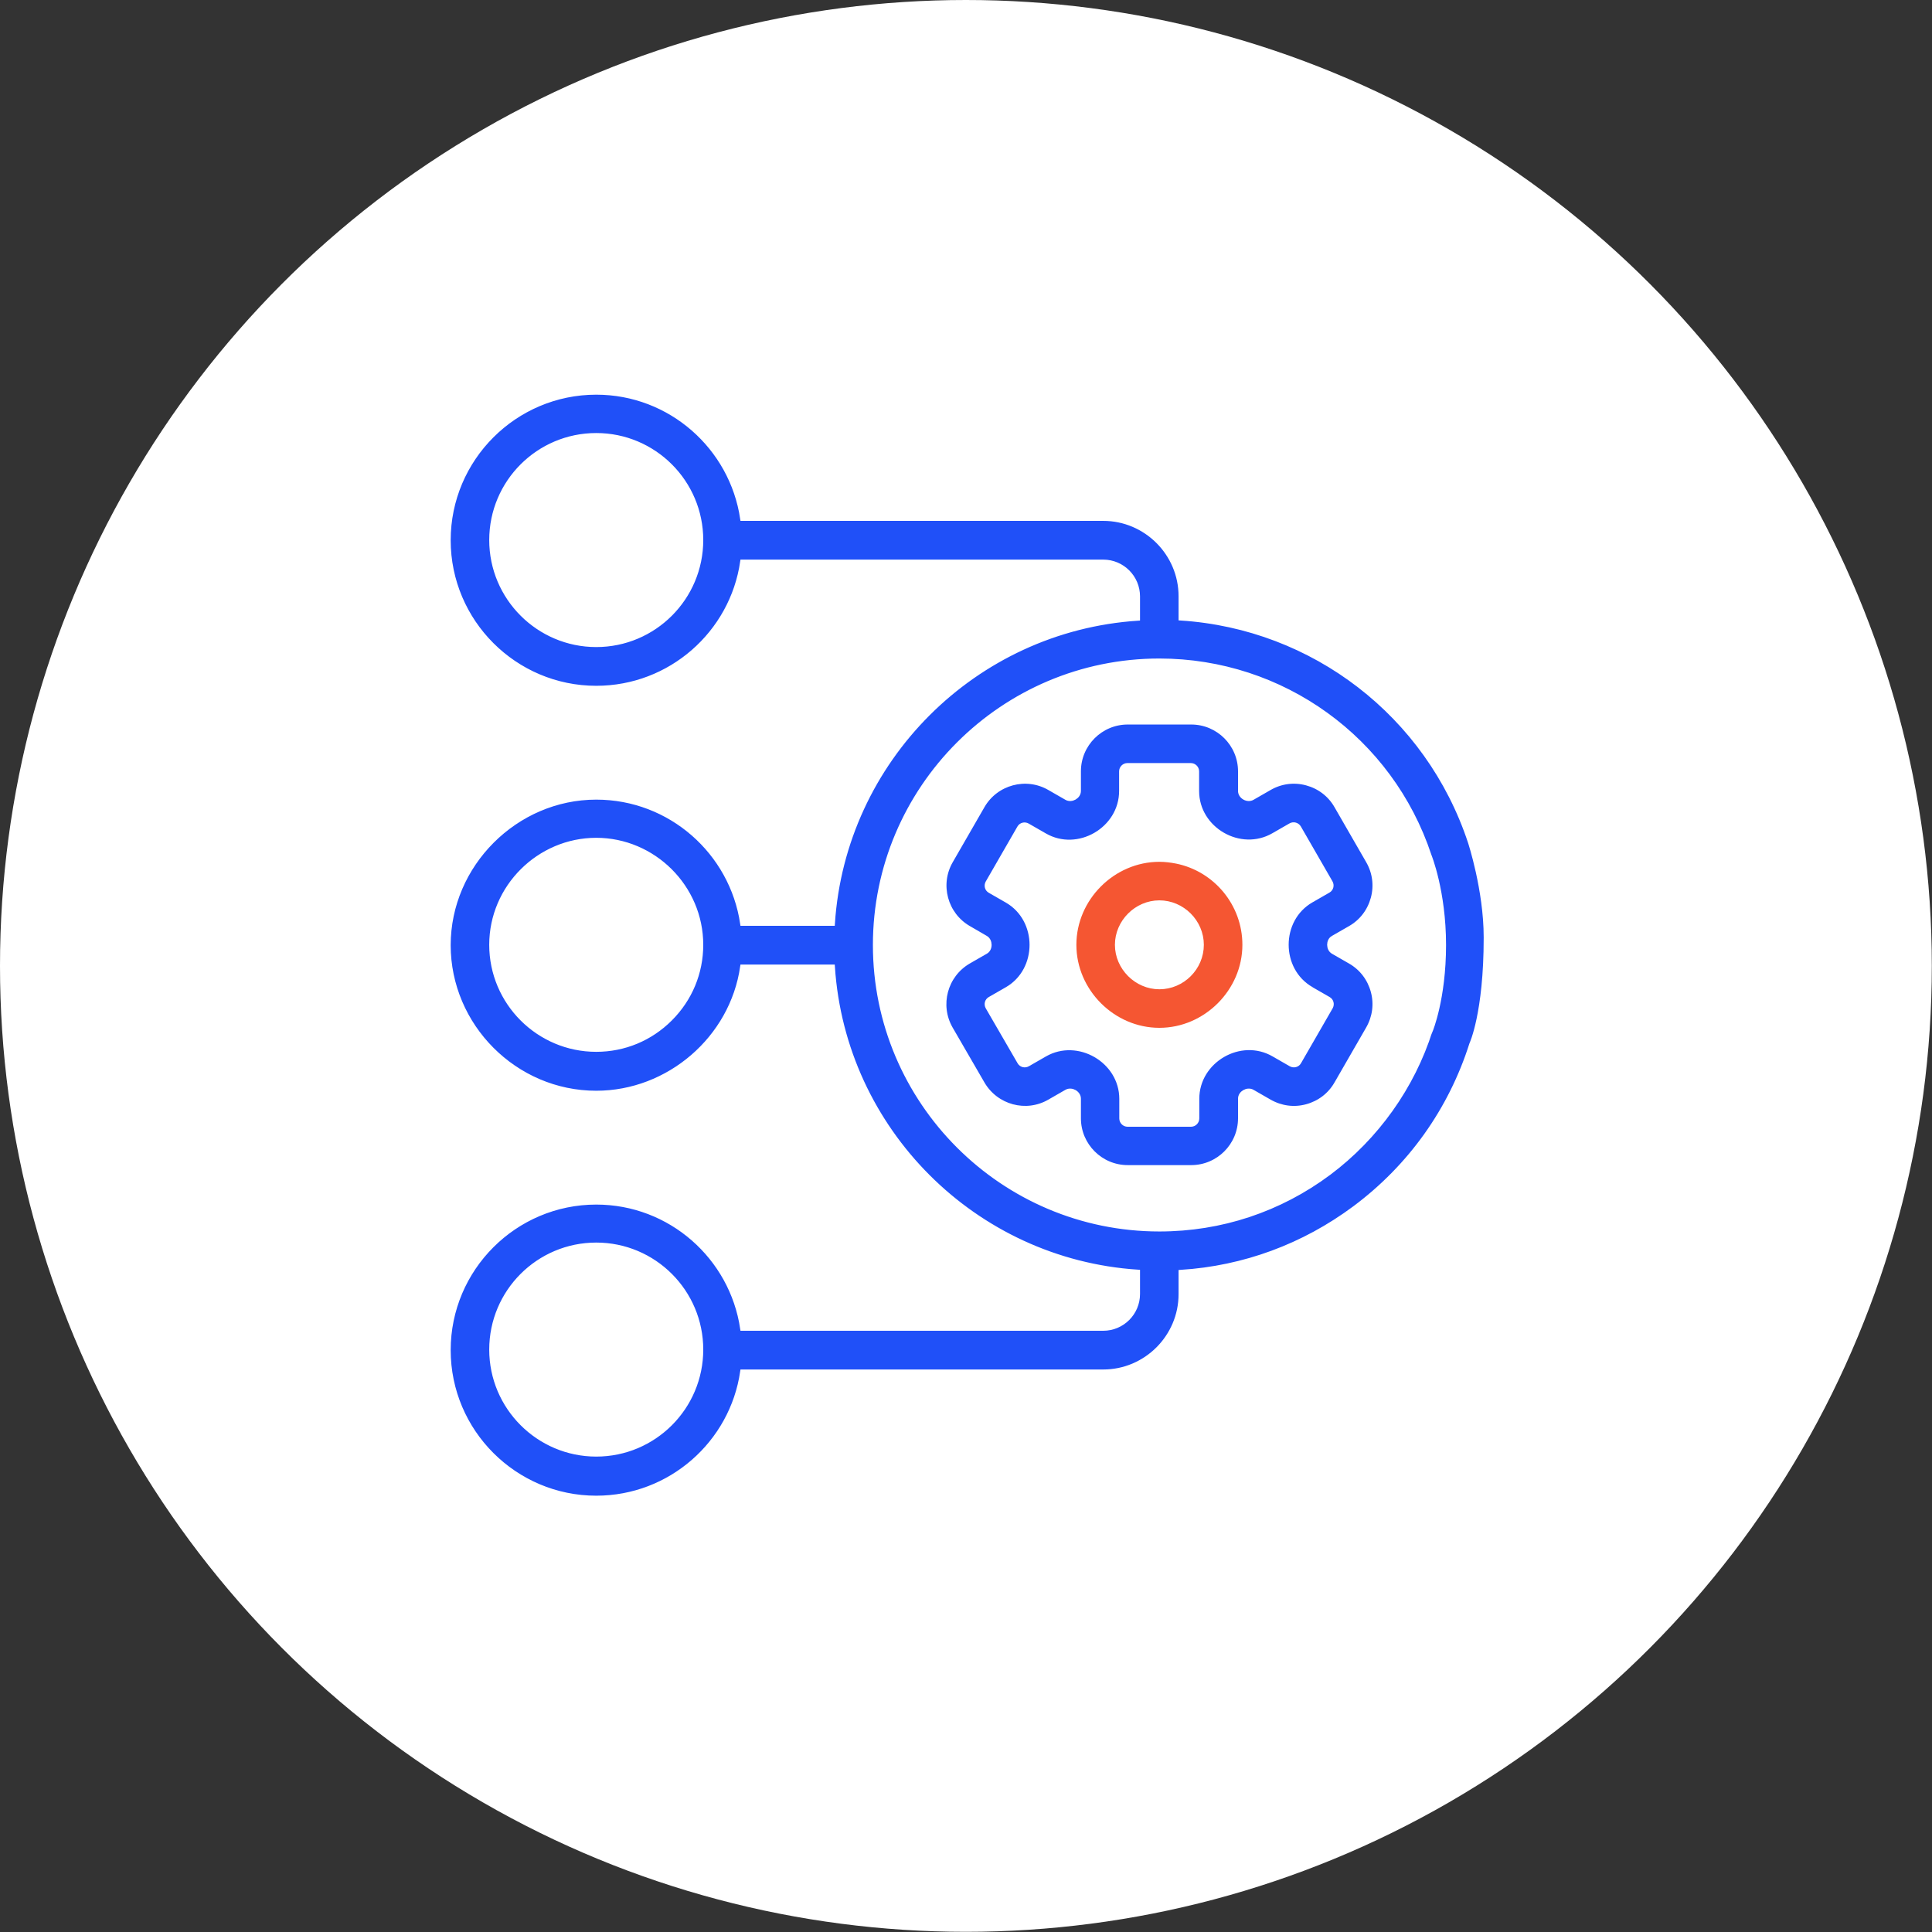 <?xml version="1.0" encoding="UTF-8"?>
<svg id="Layer_2" xmlns="http://www.w3.org/2000/svg" viewBox="0 0 106.25 106.25">
  <rect x="0" y="0" width="106.25" height="106.25" fill="#333333" stroke="none"/>
  <defs>
    <style>
      .cls-1 {
        fill: #fff;
      }

      .cls-2 {
        fill: #2050f8;
      }

      .cls-2, .cls-3 {
        stroke: #fff;
        stroke-miterlimit: 10;
        stroke-width: .25px;
      }

      .cls-3 {
        fill: #f55632;
      }
    </style>
  </defs>
  <g id="Layer_1-2" data-name="Layer_1">
    <g>
      <circle class="cls-1" cx="53.12" cy="53.12" r="53.12"/>
      <g>
        <path class="cls-2" d="M78.66,56.67c-.98,3.1-2.96,5.88-5.58,7.84-2.71,2.02-5.93,3.09-9.32,3.09h0c-8.62,0-15.63-7.01-15.63-15.63s7.01-15.63,15.63-15.63c6.75,0,12.72,4.31,14.84,10.71,0,0,.8,1.96.8,4.92s-.73,4.71-.73,4.71ZM81.72,51.54c0-2.6-.87-5.24-.87-5.24-2.32-7-8.62-11.83-15.91-12.3v-1.21c0-2.35-1.92-4.27-4.27-4.27h-19.84c-.58-3.92-3.96-6.94-8.04-6.94-4.48,0-8.13,3.65-8.13,8.13s3.65,8.13,8.13,8.13c4.08,0,7.47-3.02,8.04-6.94h19.84c1.05,0,1.9.85,1.9,1.9v1.21c-8.98.59-16.19,7.79-16.78,16.78h-4.96c-.58-3.92-3.96-6.94-8.04-6.94-4.43,0-8.13,3.7-8.13,8.13s3.65,8.13,8.13,8.13c3.98,0,7.47-3,8.04-6.94h4.96c.59,8.98,7.79,16.19,16.78,16.78v1.21c0,1.05-.85,1.9-1.9,1.9h-19.84c-.58-3.92-3.96-6.94-8.04-6.94-4.48,0-8.13,3.65-8.13,8.13s3.65,8.13,8.13,8.13c4.08,0,7.47-3.02,8.04-6.94h19.84c2.35,0,4.27-1.92,4.27-4.27v-1.21c3.47-.22,6.75-1.43,9.56-3.52,3.06-2.28,5.28-5.4,6.43-9.02,0,0,.79-1.68.79-5.84ZM32.79,35.46c-3.17,0-5.76-2.58-5.76-5.76s2.58-5.76,5.76-5.76,5.76,2.58,5.76,5.76-2.58,5.76-5.76,5.76ZM36.86,56.03c-1.09,1.09-2.53,1.69-4.07,1.69-3.17,0-5.76-2.58-5.76-5.76s2.62-5.76,5.76-5.76,5.76,2.58,5.76,5.76c0,1.54-.6,2.98-1.69,4.07ZM32.79,79.98c-3.17,0-5.76-2.58-5.76-5.76s2.58-5.76,5.76-5.76,5.76,2.58,5.76,5.76-2.58,5.76-5.76,5.76Z"/>
        <path class="cls-2" d="M73.31,51.58l.94-.54c.63-.36,1.07-.94,1.26-1.64.19-.7.09-1.43-.27-2.05l-1.74-3.02c-.36-.63-.94-1.07-1.64-1.26-.7-.19-1.43-.09-2.05.27l-.94.54c-.27.15-.66-.07-.66-.38v-1.08c0-1.49-1.21-2.7-2.7-2.7h-3.49c-1.49,0-2.7,1.21-2.7,2.7v1.08c0,.31-.39.53-.66.38l-.94-.54c-1.29-.75-2.95-.3-3.69.99l-1.74,3.02c-.75,1.29-.3,2.95.99,3.69l.93.54c.26.15.27.61,0,.76l-.94.54c-1.29.75-1.73,2.4-.99,3.69l1.75,3.02c.75,1.29,2.4,1.74,3.69.99l.94-.54c.27-.15.66.07.66.38v1.08c0,1.49,1.21,2.7,2.7,2.7h3.49c1.49,0,2.7-1.21,2.7-2.7v-1.08c0-.31.39-.53.66-.38l.94.54c.63.36,1.35.46,2.05.27.7-.19,1.28-.63,1.64-1.26l1.74-3.02c.36-.63.46-1.35.27-2.05-.19-.7-.63-1.28-1.26-1.64,0,0,0,0,0,0l-.94-.54c-.26-.15-.27-.61,0-.76h0ZM72.12,54.4l.94.54c.16.09.21.29.12.45l-1.74,3.02c-.09.16-.29.21-.45.12l-.94-.54c-1.83-1.06-4.22.33-4.22,2.44v1.08c0,.18-.15.33-.33.33h-3.49c-.18,0-.33-.15-.33-.33v-1.08c0-2.1-2.39-3.49-4.22-2.44l-.94.54c-.16.09-.36.04-.45-.12l-1.75-3.02c-.09-.16-.04-.36.12-.45l.94-.54c1.82-1.05,1.82-3.82,0-4.87l-.94-.54c-.16-.09-.21-.29-.12-.45l1.74-3.02c.09-.16.29-.21.45-.12l.94.54c1.83,1.06,4.22-.33,4.22-2.44v-1.08c0-.18.15-.33.33-.33h3.49c.18,0,.33.15.33.33v1.08c0,2.11,2.39,3.49,4.22,2.43l.94-.54c.16-.09.36-.03.45.12l1.74,3.02c.09.16.04.36-.12.45l-.94.54c-1.82,1.05-1.82,3.82,0,4.87h0Z"/>
        <path class="cls-3" d="M64.7,47.37c-.31-.06-.62-.1-.94-.1-2.55,0-4.69,2.14-4.69,4.69s2.14,4.69,4.69,4.69,4.69-2.14,4.69-4.69c0-2.26-1.61-4.16-3.75-4.59ZM63.76,54.28c-1.26,0-2.32-1.06-2.32-2.32s1.06-2.32,2.32-2.32,2.32,1.05,2.32,2.32-1.05,2.32-2.32,2.32Z"/>
      </g>
    </g>
  </g>
</svg>